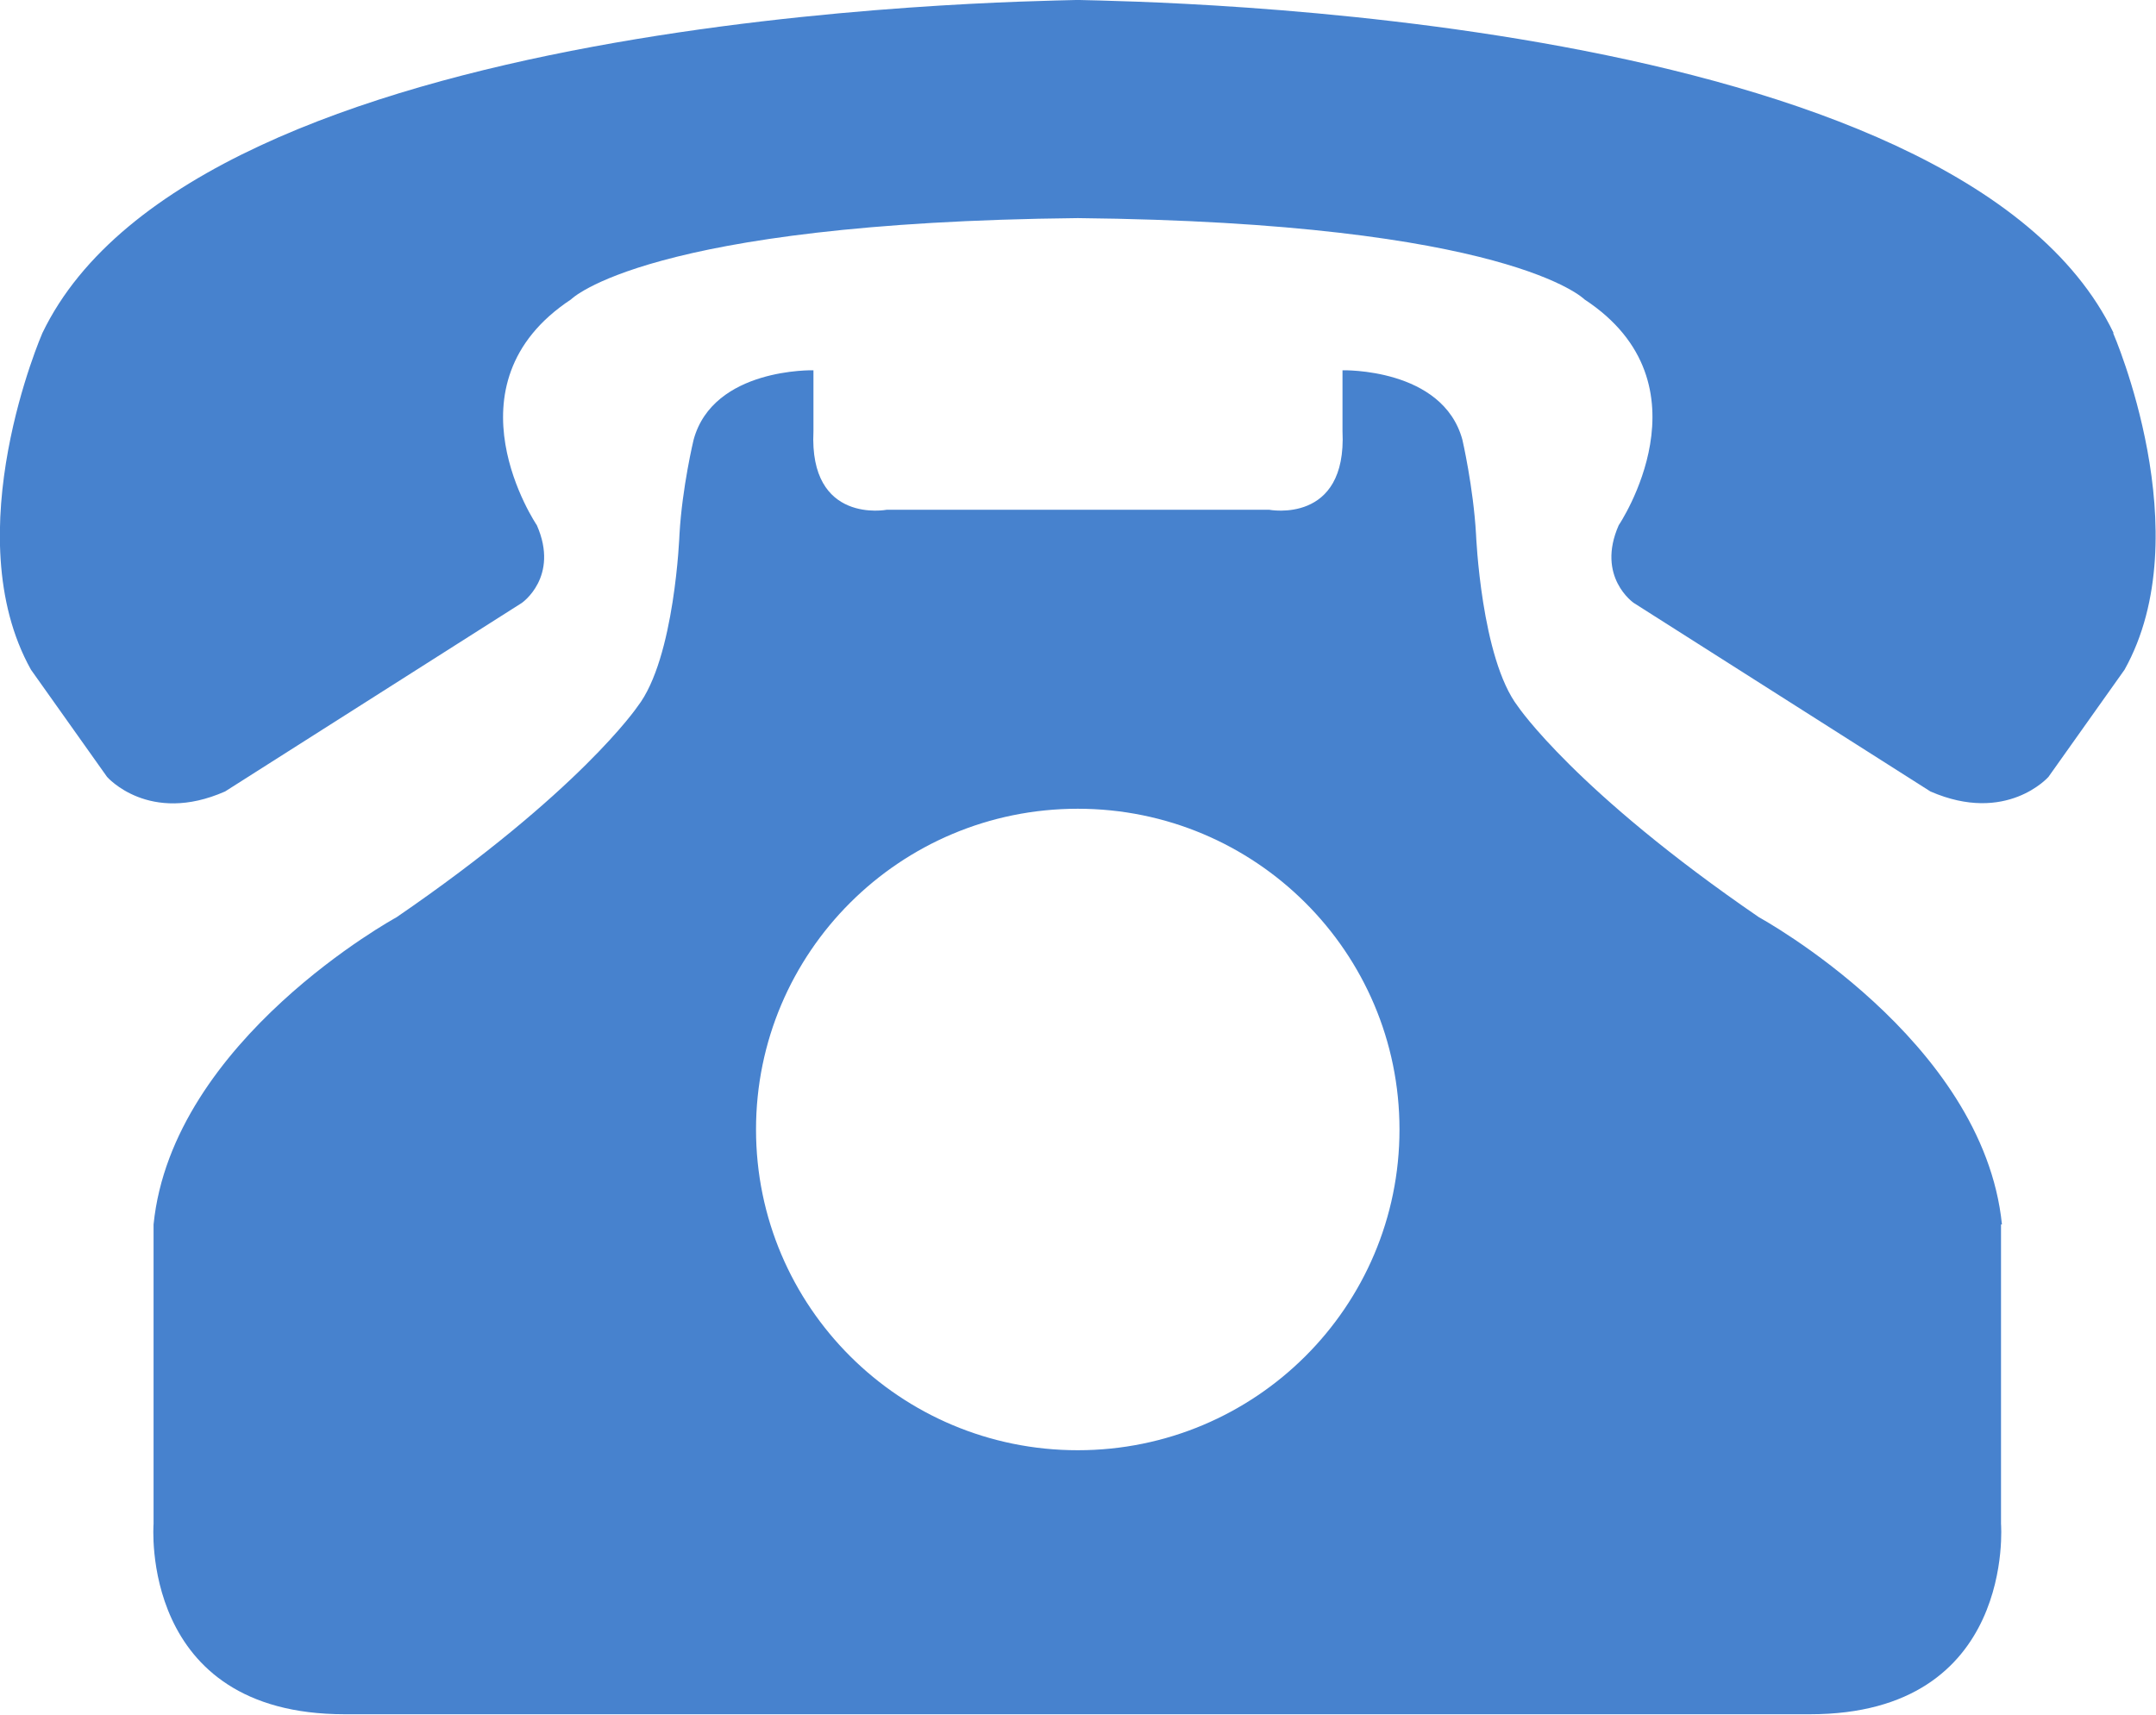 <svg width="44" height="35" viewBox="0 0 44 35" fill="none" xmlns="http://www.w3.org/2000/svg">
<g clip-path="url(#clip0_687_1211)">
<path d="M40.856 24.993C40.475 21.219 35.899 18.724 35.899 18.724C32.151 16.155 30.979 14.421 30.979 14.421C30.226 13.438 30.123 10.906 30.123 10.906C30.068 9.942 29.845 8.977 29.845 8.977C29.445 7.503 27.398 7.558 27.398 7.558V8.801C27.491 10.711 25.901 10.405 25.901 10.405H18.098C18.098 10.405 16.508 10.711 16.601 8.801V7.558C16.601 7.558 14.555 7.503 14.155 8.977C14.155 8.977 13.922 9.942 13.867 10.906C13.867 10.906 13.774 13.438 13.011 14.421C13.011 14.421 11.839 16.155 8.091 18.724C8.091 18.724 3.515 21.219 3.134 24.993V31.105C3.134 31.105 2.827 34.991 7.031 34.991H36.941C41.145 34.991 40.837 31.105 40.837 31.105V24.993H40.856ZM21.995 29.602C18.368 29.602 15.429 26.672 15.429 23.055C15.429 19.438 18.368 16.508 21.995 16.508C25.622 16.508 28.561 19.438 28.561 23.055C28.561 26.672 25.622 29.602 21.995 29.602ZM43.135 6.798C39.982 0.241 23.362 0.037 22.032 0C22.032 0 22.004 0 21.995 0C21.986 0 21.967 0 21.958 0C20.637 0.037 4.017 0.241 0.865 6.798C0.865 6.798 -0.921 10.888 0.632 13.67L2.185 15.858C2.185 15.858 3.041 16.841 4.594 16.155L10.649 12.307C10.649 12.307 11.421 11.778 10.956 10.721C10.956 10.721 9.012 7.855 11.653 6.112C11.653 6.112 13.188 4.544 21.995 4.452C30.802 4.544 32.337 6.112 32.337 6.112C34.978 7.846 33.035 10.721 33.035 10.721C32.569 11.778 33.342 12.307 33.342 12.307L39.396 16.155C40.949 16.832 41.805 15.858 41.805 15.858L43.358 13.67C44.911 10.888 43.125 6.798 43.125 6.798H43.135Z" fill="#4782CE"/>
</g>
<defs>
<clipPath id="clip0_687_1211">
<rect width="44" height="35" fill="white"/>
</clipPath>
</defs>
</svg>
